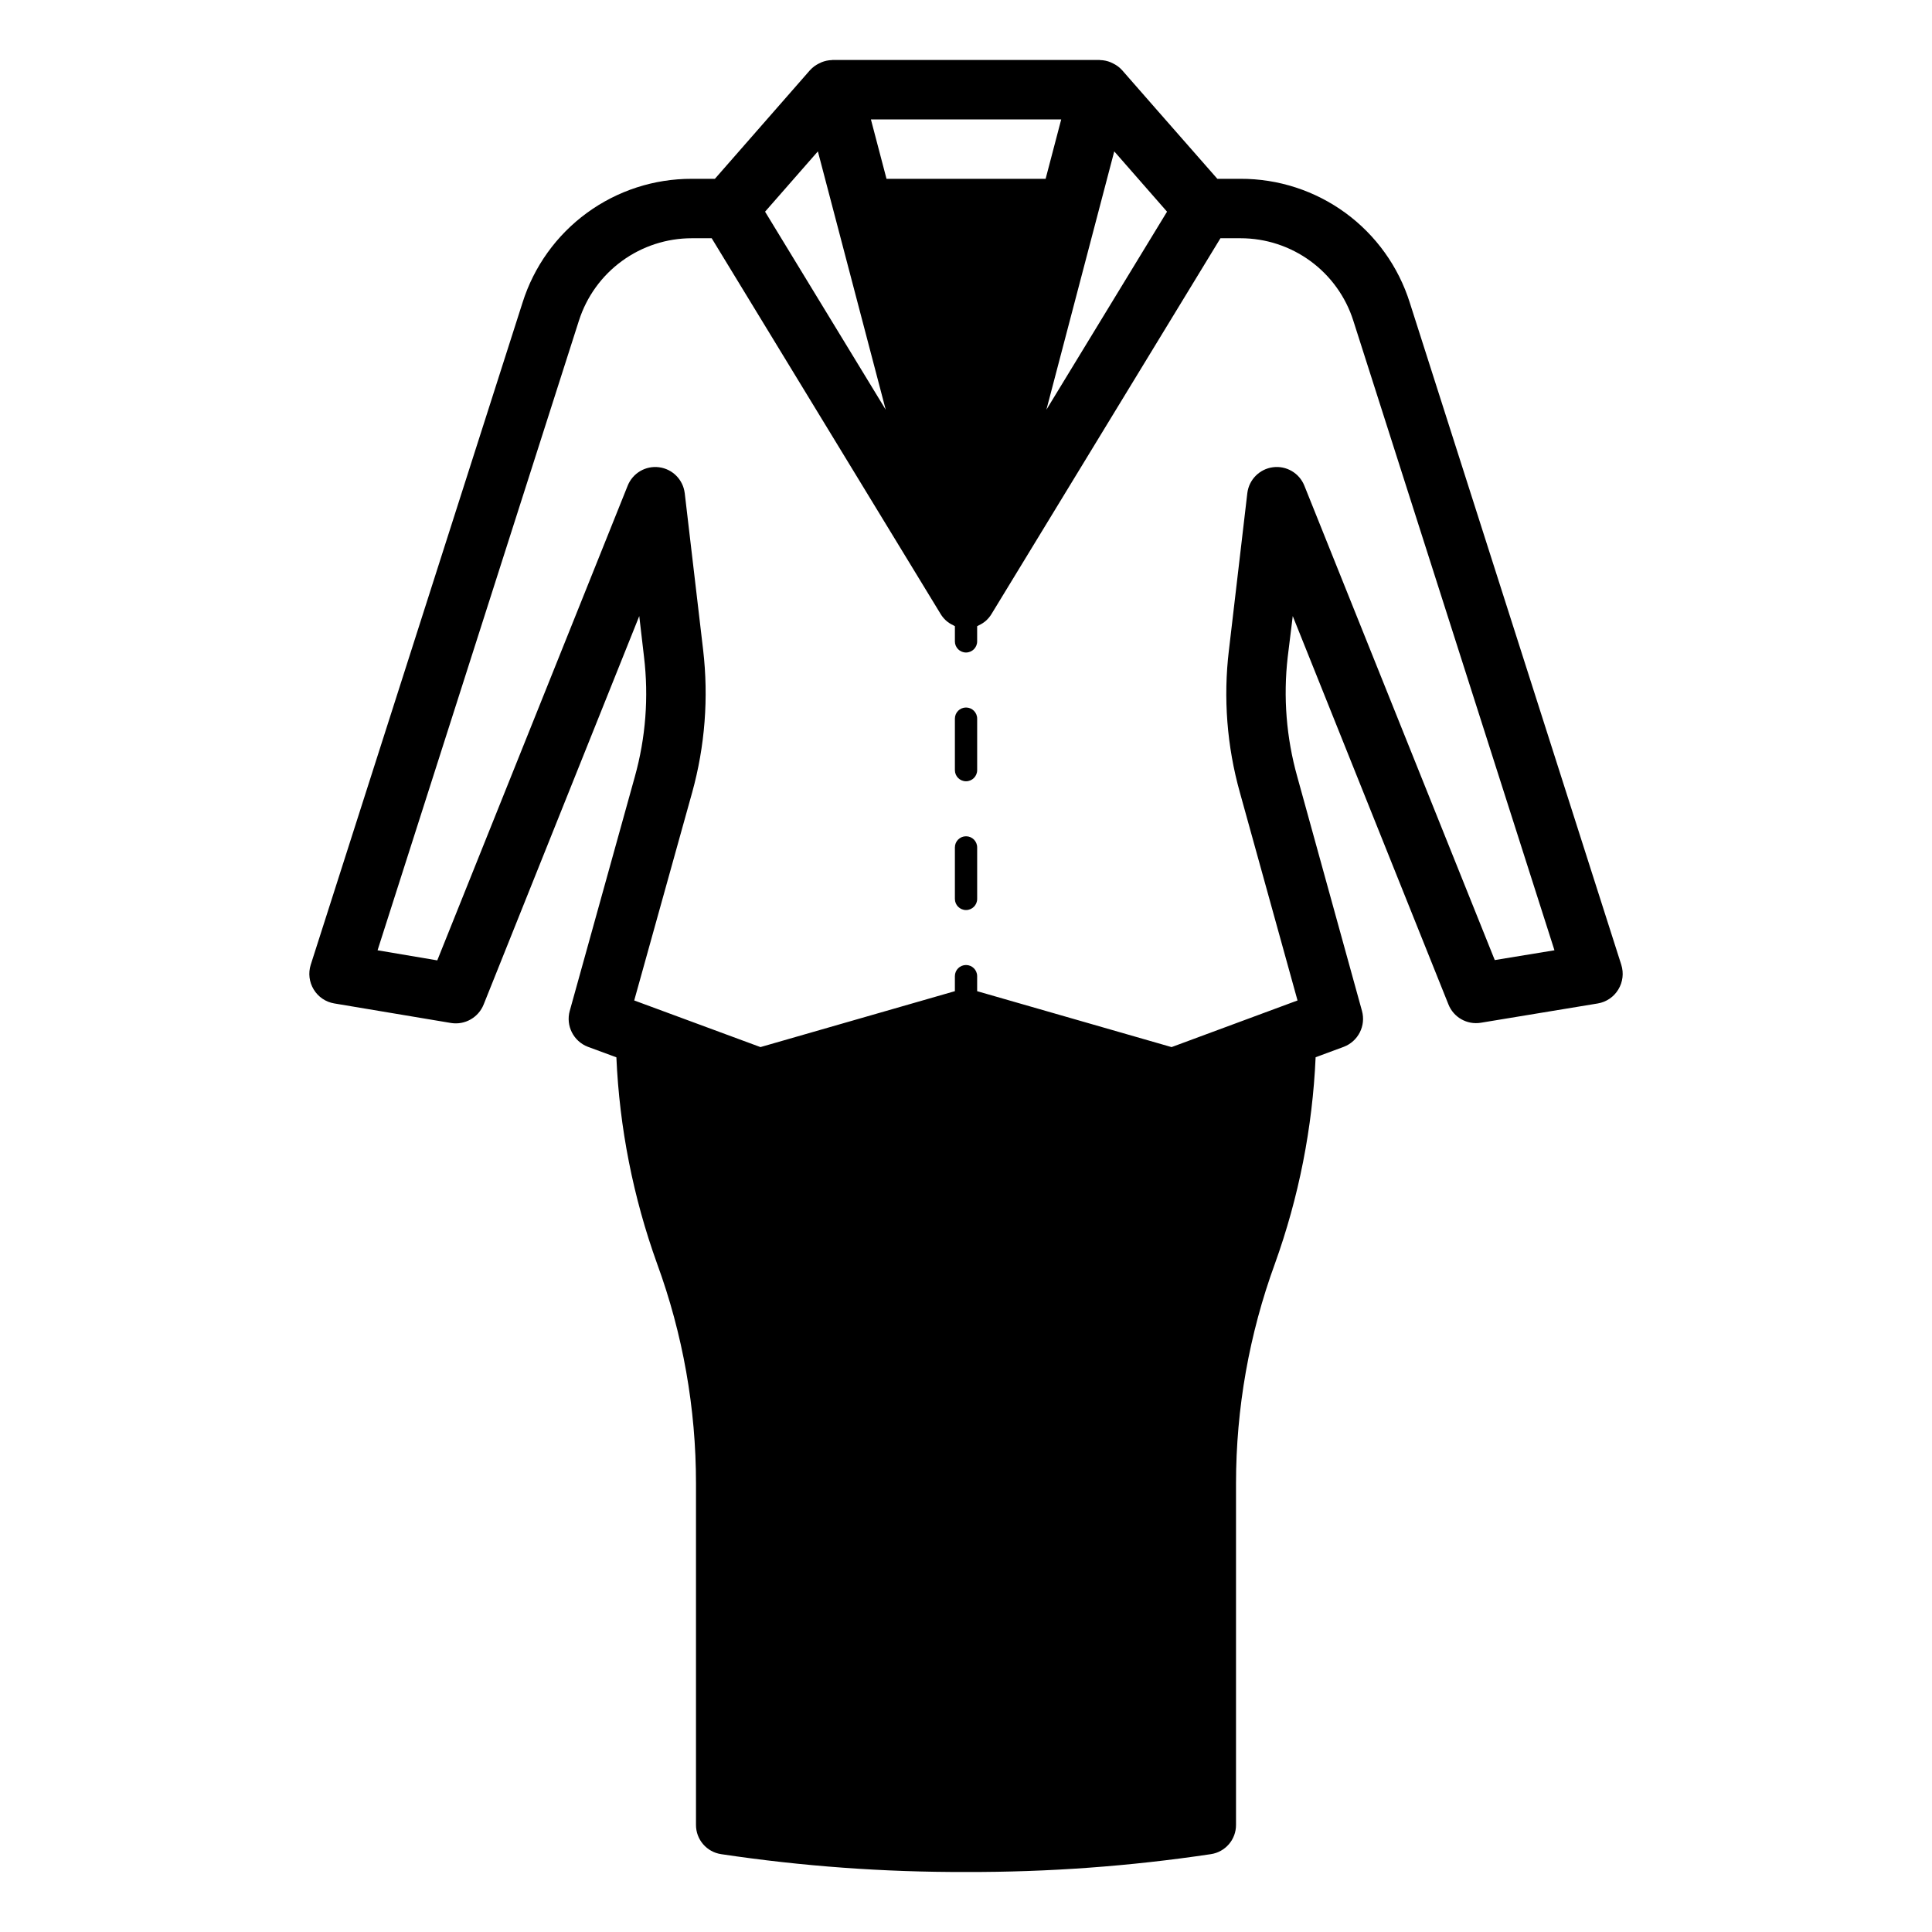 <?xml version="1.0" encoding="UTF-8"?>
<!-- Uploaded to: SVG Repo, www.svgrepo.com, Generator: SVG Repo Mixer Tools -->
<svg fill="#000000" width="800px" height="800px" version="1.1" viewBox="144 144 512 512" xmlns="http://www.w3.org/2000/svg">
 <path d="m573.66 399.68-56.051-175.47c-3-9.539-8.973-17.875-17.043-23.781-8.074-5.902-17.824-9.074-27.828-9.043h-6.129l-16.254-18.523-8.992-10.273c-0.676-0.742-1.484-1.344-2.387-1.777-0.203-0.105-0.395-0.207-0.605-0.289l-0.004-0.004c-0.895-0.375-1.855-0.578-2.828-0.598l-0.113-0.023h-70.848l-0.105 0.023c-0.957 0.023-1.906 0.223-2.789 0.59-0.238 0.098-0.469 0.211-0.695 0.332-0.859 0.426-1.637 1.004-2.285 1.711l-0.027 0.02-3.664 4.188-21.559 24.625h-6.109c-10.004-0.031-19.754 3.141-27.824 9.047-8.074 5.902-14.047 14.238-17.047 23.777l-56.129 175.47c-0.691 2.188-0.406 4.574 0.789 6.535 1.184 1.965 3.168 3.32 5.434 3.699l31.016 5.195c3.644 0.559 7.195-1.461 8.578-4.883l41.25-102.96 1.258 10.785c1.281 10.66 0.453 21.465-2.438 31.805l-17.238 62.031h-0.004c-1.09 3.938 0.988 8.059 4.805 9.523l7.555 2.789c0.816 18.664 4.453 37.098 10.785 54.676 6.832 18.664 10.324 38.383 10.312 58.254v90.449c-0.027 3.906 2.828 7.231 6.691 7.793 21.473 3.211 43.156 4.789 64.867 4.723 21.707 0.066 43.391-1.512 64.863-4.723 3.863-0.562 6.723-3.887 6.691-7.793v-90.449c0.004-19.871 3.492-39.59 10.312-58.254 6.328-17.586 9.965-36.027 10.785-54.699l7.477-2.766c3.816-1.465 5.894-5.586 4.805-9.523l-17.16-62.109v-0.004c-2.883-10.285-3.738-21.031-2.519-31.645l1.336-10.863 41.25 102.89c1.355 3.445 4.93 5.477 8.582 4.883l31.016-5.117c2.262-0.383 4.246-1.734 5.43-3.699 1.195-1.961 1.484-4.348 0.789-6.535zm-152.56-208.29h-42.164l-4.137-15.742h50.434zm-60.355-7.273 17.98 68.457-31.973-52.477zm78.543 0 13.988 15.98-31.969 52.477zm100.84 214.31-50.461-125.72c-1.332-3.336-4.758-5.348-8.32-4.883-3.562 0.465-6.359 3.285-6.793 6.852l-4.879 41.645h-0.004c-1.516 12.637-0.523 25.449 2.914 37.707l15.273 55.105-33.379 12.359-51.523-14.82v-3.984c0-1.629-1.32-2.949-2.949-2.949-1.633 0-2.953 1.32-2.953 2.949v3.981l-51.523 14.82-33.457-12.359 15.352-55.105v0.004c3.402-12.289 4.391-25.121 2.914-37.789l-4.879-41.562h-0.004c-0.434-3.566-3.227-6.387-6.793-6.852-3.562-0.465-6.988 1.547-8.32 4.883l-50.461 125.8-15.824-2.676 53.371-166.89 0.004-0.004c2.031-6.336 6.023-11.863 11.398-15.781 5.379-3.922 11.863-6.027 18.516-6.023h5.258l60.691 99.613v0.004c0.352 0.57 0.777 1.094 1.262 1.559l0.023 0.027v0.004c0.625 0.578 1.34 1.047 2.121 1.395 0.09 0.043 0.148 0.121 0.242 0.16l0.113 0.023v4.051h-0.004c0 1.629 1.32 2.949 2.949 2.949 1.633 0 2.953-1.32 2.953-2.949v-4.047c0.047-0.02 0.098-0.008 0.141-0.027 0.09-0.039 0.152-0.117 0.242-0.16 0.781-0.348 1.496-0.816 2.121-1.395l0.023-0.027v-0.004c0.484-0.465 0.906-0.988 1.258-1.559l60.691-99.617h5.309c6.668-0.004 13.16 2.113 18.539 6.051 5.379 3.934 9.363 9.48 11.375 15.836l53.293 166.81zm-137.17-29.855v13.648c0 1.629-1.32 2.949-2.949 2.949-1.633 0-2.953-1.32-2.953-2.949v-13.648c0-1.629 1.32-2.949 2.953-2.949 1.629 0 2.949 1.32 2.949 2.949zm0-34.125v13.648c0 1.629-1.32 2.949-2.949 2.949-1.633 0-2.953-1.32-2.953-2.949v-13.648c0-1.629 1.32-2.949 2.953-2.949 1.629 0 2.949 1.32 2.949 2.949z"/>
</svg>